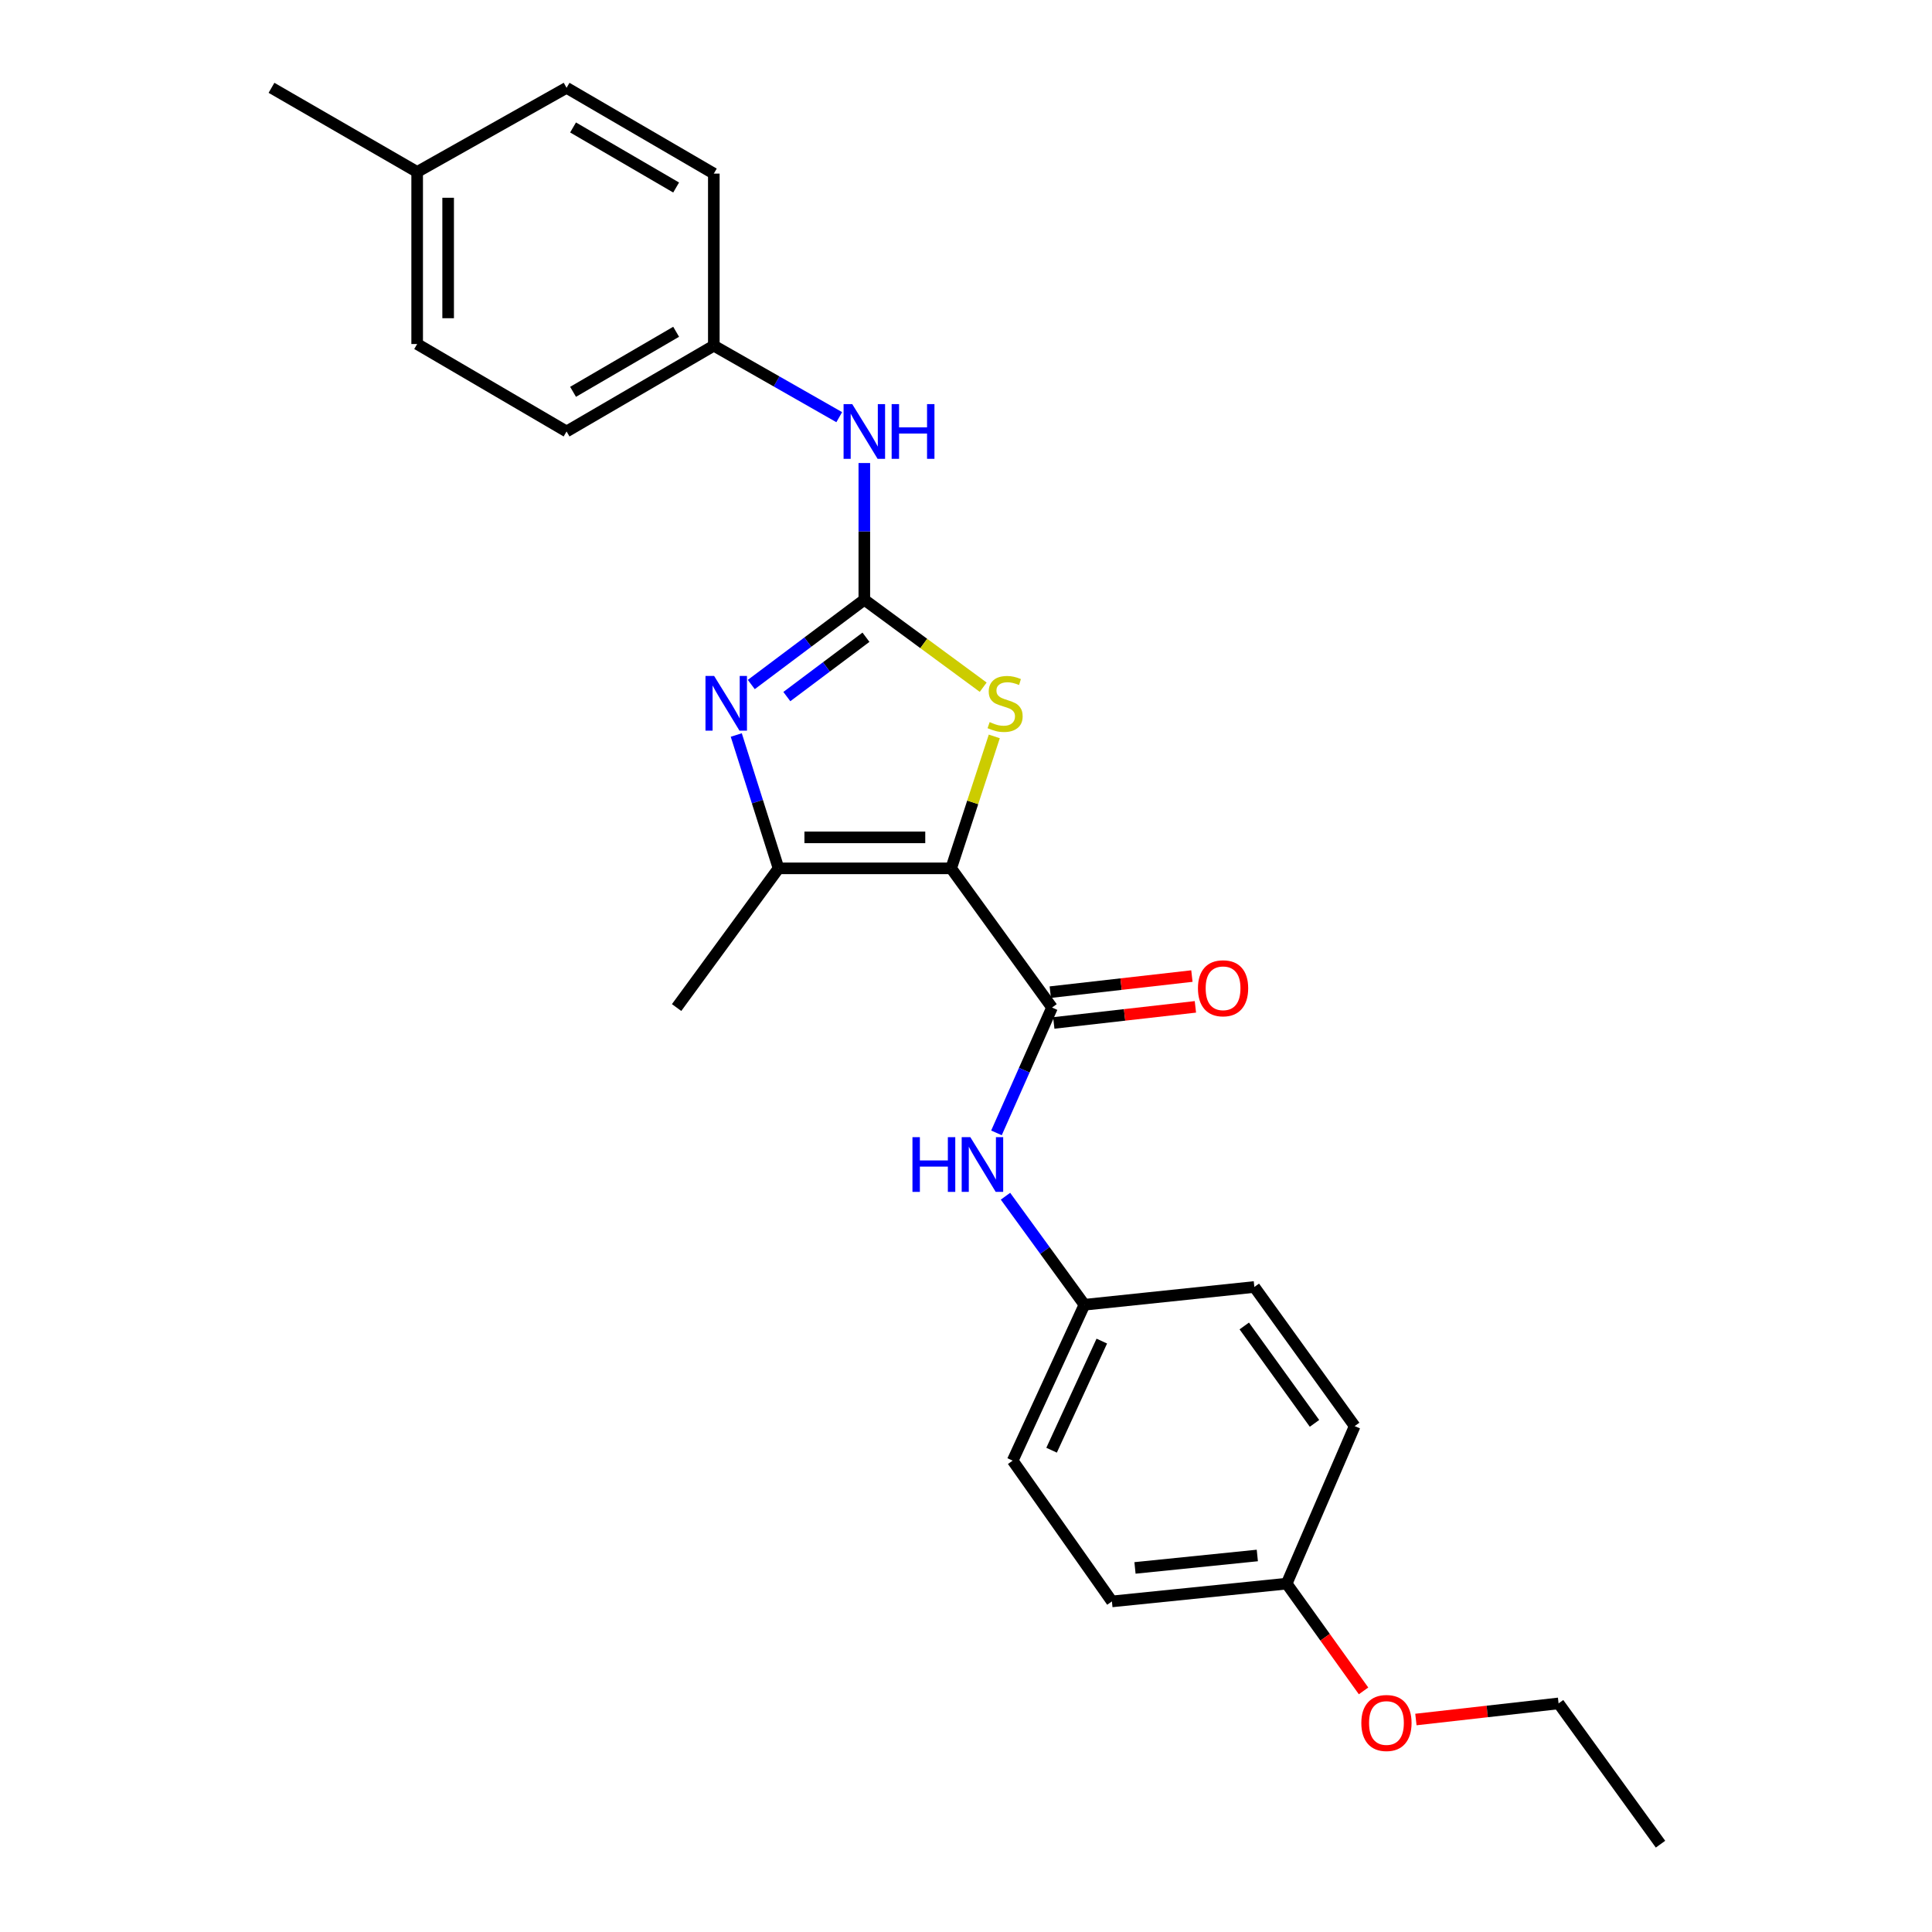 <?xml version='1.0' encoding='iso-8859-1'?>
<svg version='1.1' baseProfile='full'
              xmlns='http://www.w3.org/2000/svg'
                      xmlns:rdkit='http://www.rdkit.org/xml'
                      xmlns:xlink='http://www.w3.org/1999/xlink'
                  xml:space='preserve'
width='1000px' height='1000px' viewBox='0 0 1000 1000'>
<!-- END OF HEADER -->
<rect style='opacity:1.0;fill:#FFFFFF;stroke:none' width='1000' height='1000' x='0' y='0'> </rect>
<path class='bond-2' d='M 492.311,449.458 L 503.477,415.311' style='fill:none;fill-rule:evenodd;stroke:#000000;stroke-width:6px;stroke-linecap:butt;stroke-linejoin:miter;stroke-opacity:1' />
<path class='bond-2' d='M 503.477,415.311 L 514.642,381.164' style='fill:none;fill-rule:evenodd;stroke:#CCCC00;stroke-width:6px;stroke-linecap:butt;stroke-linejoin:miter;stroke-opacity:1' />
<path class='bond-3' d='M 492.311,449.458 L 402.97,449.458' style='fill:none;fill-rule:evenodd;stroke:#000000;stroke-width:6px;stroke-linecap:butt;stroke-linejoin:miter;stroke-opacity:1' />
<path class='bond-3' d='M 478.91,433.422 L 416.371,433.422' style='fill:none;fill-rule:evenodd;stroke:#000000;stroke-width:6px;stroke-linecap:butt;stroke-linejoin:miter;stroke-opacity:1' />
<path class='bond-4' d='M 492.311,449.458 L 544.528,521.507' style='fill:none;fill-rule:evenodd;stroke:#000000;stroke-width:6px;stroke-linecap:butt;stroke-linejoin:miter;stroke-opacity:1' />
<path class='bond-0' d='M 447.374,310.422 L 478.137,333.057' style='fill:none;fill-rule:evenodd;stroke:#000000;stroke-width:6px;stroke-linecap:butt;stroke-linejoin:miter;stroke-opacity:1' />
<path class='bond-0' d='M 478.137,333.057 L 508.9,355.692' style='fill:none;fill-rule:evenodd;stroke:#CCCC00;stroke-width:6px;stroke-linecap:butt;stroke-linejoin:miter;stroke-opacity:1' />
<path class='bond-6' d='M 447.374,310.422 L 447.374,275.043' style='fill:none;fill-rule:evenodd;stroke:#000000;stroke-width:6px;stroke-linecap:butt;stroke-linejoin:miter;stroke-opacity:1' />
<path class='bond-6' d='M 447.374,275.043 L 447.374,239.663' style='fill:none;fill-rule:evenodd;stroke:#0000FF;stroke-width:6px;stroke-linecap:butt;stroke-linejoin:miter;stroke-opacity:1' />
<path class='bond-25' d='M 447.374,310.422 L 418.121,332.364' style='fill:none;fill-rule:evenodd;stroke:#000000;stroke-width:6px;stroke-linecap:butt;stroke-linejoin:miter;stroke-opacity:1' />
<path class='bond-25' d='M 418.121,332.364 L 388.869,354.306' style='fill:none;fill-rule:evenodd;stroke:#0000FF;stroke-width:6px;stroke-linecap:butt;stroke-linejoin:miter;stroke-opacity:1' />
<path class='bond-25' d='M 448.221,329.833 L 427.744,345.192' style='fill:none;fill-rule:evenodd;stroke:#000000;stroke-width:6px;stroke-linecap:butt;stroke-linejoin:miter;stroke-opacity:1' />
<path class='bond-25' d='M 427.744,345.192 L 407.267,360.552' style='fill:none;fill-rule:evenodd;stroke:#0000FF;stroke-width:6px;stroke-linecap:butt;stroke-linejoin:miter;stroke-opacity:1' />
<path class='bond-1' d='M 381.094,380.438 L 392.032,414.948' style='fill:none;fill-rule:evenodd;stroke:#0000FF;stroke-width:6px;stroke-linecap:butt;stroke-linejoin:miter;stroke-opacity:1' />
<path class='bond-1' d='M 392.032,414.948 L 402.97,449.458' style='fill:none;fill-rule:evenodd;stroke:#000000;stroke-width:6px;stroke-linecap:butt;stroke-linejoin:miter;stroke-opacity:1' />
<path class='bond-11' d='M 402.97,449.458 L 350.21,521.507' style='fill:none;fill-rule:evenodd;stroke:#000000;stroke-width:6px;stroke-linecap:butt;stroke-linejoin:miter;stroke-opacity:1' />
<path class='bond-5' d='M 544.528,521.507 L 530.149,553.942' style='fill:none;fill-rule:evenodd;stroke:#000000;stroke-width:6px;stroke-linecap:butt;stroke-linejoin:miter;stroke-opacity:1' />
<path class='bond-5' d='M 530.149,553.942 L 515.771,586.376' style='fill:none;fill-rule:evenodd;stroke:#0000FF;stroke-width:6px;stroke-linecap:butt;stroke-linejoin:miter;stroke-opacity:1' />
<path class='bond-7' d='M 545.433,529.474 L 582.085,525.31' style='fill:none;fill-rule:evenodd;stroke:#000000;stroke-width:6px;stroke-linecap:butt;stroke-linejoin:miter;stroke-opacity:1' />
<path class='bond-7' d='M 582.085,525.31 L 618.736,521.145' style='fill:none;fill-rule:evenodd;stroke:#FF0000;stroke-width:6px;stroke-linecap:butt;stroke-linejoin:miter;stroke-opacity:1' />
<path class='bond-7' d='M 543.623,513.54 L 580.274,509.376' style='fill:none;fill-rule:evenodd;stroke:#000000;stroke-width:6px;stroke-linecap:butt;stroke-linejoin:miter;stroke-opacity:1' />
<path class='bond-7' d='M 580.274,509.376 L 616.926,505.211' style='fill:none;fill-rule:evenodd;stroke:#FF0000;stroke-width:6px;stroke-linecap:butt;stroke-linejoin:miter;stroke-opacity:1' />
<path class='bond-8' d='M 520.438,619.162 L 540.867,647.252' style='fill:none;fill-rule:evenodd;stroke:#0000FF;stroke-width:6px;stroke-linecap:butt;stroke-linejoin:miter;stroke-opacity:1' />
<path class='bond-8' d='M 540.867,647.252 L 561.295,675.341' style='fill:none;fill-rule:evenodd;stroke:#000000;stroke-width:6px;stroke-linecap:butt;stroke-linejoin:miter;stroke-opacity:1' />
<path class='bond-9' d='M 434.392,215.927 L 401.932,197.425' style='fill:none;fill-rule:evenodd;stroke:#0000FF;stroke-width:6px;stroke-linecap:butt;stroke-linejoin:miter;stroke-opacity:1' />
<path class='bond-9' d='M 401.932,197.425 L 369.472,178.923' style='fill:none;fill-rule:evenodd;stroke:#000000;stroke-width:6px;stroke-linecap:butt;stroke-linejoin:miter;stroke-opacity:1' />
<path class='bond-13' d='M 561.295,675.341 L 649.246,666.138' style='fill:none;fill-rule:evenodd;stroke:#000000;stroke-width:6px;stroke-linecap:butt;stroke-linejoin:miter;stroke-opacity:1' />
<path class='bond-14' d='M 561.295,675.341 L 524.162,756.023' style='fill:none;fill-rule:evenodd;stroke:#000000;stroke-width:6px;stroke-linecap:butt;stroke-linejoin:miter;stroke-opacity:1' />
<path class='bond-14' d='M 570.293,694.148 L 544.299,750.625' style='fill:none;fill-rule:evenodd;stroke:#000000;stroke-width:6px;stroke-linecap:butt;stroke-linejoin:miter;stroke-opacity:1' />
<path class='bond-15' d='M 369.472,178.923 L 369.472,89.858' style='fill:none;fill-rule:evenodd;stroke:#000000;stroke-width:6px;stroke-linecap:butt;stroke-linejoin:miter;stroke-opacity:1' />
<path class='bond-16' d='M 369.472,178.923 L 293.254,223.326' style='fill:none;fill-rule:evenodd;stroke:#000000;stroke-width:6px;stroke-linecap:butt;stroke-linejoin:miter;stroke-opacity:1' />
<path class='bond-16' d='M 349.967,171.727 L 296.614,202.809' style='fill:none;fill-rule:evenodd;stroke:#000000;stroke-width:6px;stroke-linecap:butt;stroke-linejoin:miter;stroke-opacity:1' />
<path class='bond-10' d='M 665.978,819.687 L 575.523,828.891' style='fill:none;fill-rule:evenodd;stroke:#000000;stroke-width:6px;stroke-linecap:butt;stroke-linejoin:miter;stroke-opacity:1' />
<path class='bond-10' d='M 650.786,805.114 L 587.468,811.556' style='fill:none;fill-rule:evenodd;stroke:#000000;stroke-width:6px;stroke-linecap:butt;stroke-linejoin:miter;stroke-opacity:1' />
<path class='bond-21' d='M 665.978,819.687 L 685.874,847.444' style='fill:none;fill-rule:evenodd;stroke:#000000;stroke-width:6px;stroke-linecap:butt;stroke-linejoin:miter;stroke-opacity:1' />
<path class='bond-21' d='M 685.874,847.444 L 705.77,875.2' style='fill:none;fill-rule:evenodd;stroke:#FF0000;stroke-width:6px;stroke-linecap:butt;stroke-linejoin:miter;stroke-opacity:1' />
<path class='bond-26' d='M 665.978,819.687 L 701.178,738.151' style='fill:none;fill-rule:evenodd;stroke:#000000;stroke-width:6px;stroke-linecap:butt;stroke-linejoin:miter;stroke-opacity:1' />
<path class='bond-12' d='M 215.922,89.002 L 215.922,178.067' style='fill:none;fill-rule:evenodd;stroke:#000000;stroke-width:6px;stroke-linecap:butt;stroke-linejoin:miter;stroke-opacity:1' />
<path class='bond-12' d='M 231.959,102.362 L 231.959,164.708' style='fill:none;fill-rule:evenodd;stroke:#000000;stroke-width:6px;stroke-linecap:butt;stroke-linejoin:miter;stroke-opacity:1' />
<path class='bond-23' d='M 215.922,89.002 L 140.524,45.455' style='fill:none;fill-rule:evenodd;stroke:#000000;stroke-width:6px;stroke-linecap:butt;stroke-linejoin:miter;stroke-opacity:1' />
<path class='bond-27' d='M 215.922,89.002 L 293.254,45.455' style='fill:none;fill-rule:evenodd;stroke:#000000;stroke-width:6px;stroke-linecap:butt;stroke-linejoin:miter;stroke-opacity:1' />
<path class='bond-17' d='M 649.246,666.138 L 701.178,738.151' style='fill:none;fill-rule:evenodd;stroke:#000000;stroke-width:6px;stroke-linecap:butt;stroke-linejoin:miter;stroke-opacity:1' />
<path class='bond-17' d='M 644.029,686.32 L 680.381,736.729' style='fill:none;fill-rule:evenodd;stroke:#000000;stroke-width:6px;stroke-linecap:butt;stroke-linejoin:miter;stroke-opacity:1' />
<path class='bond-18' d='M 524.162,756.023 L 575.523,828.891' style='fill:none;fill-rule:evenodd;stroke:#000000;stroke-width:6px;stroke-linecap:butt;stroke-linejoin:miter;stroke-opacity:1' />
<path class='bond-20' d='M 369.472,89.858 L 293.254,45.455' style='fill:none;fill-rule:evenodd;stroke:#000000;stroke-width:6px;stroke-linecap:butt;stroke-linejoin:miter;stroke-opacity:1' />
<path class='bond-20' d='M 349.967,97.054 L 296.614,65.972' style='fill:none;fill-rule:evenodd;stroke:#000000;stroke-width:6px;stroke-linecap:butt;stroke-linejoin:miter;stroke-opacity:1' />
<path class='bond-19' d='M 293.254,223.326 L 215.922,178.067' style='fill:none;fill-rule:evenodd;stroke:#000000;stroke-width:6px;stroke-linecap:butt;stroke-linejoin:miter;stroke-opacity:1' />
<path class='bond-22' d='M 732.866,890.015 L 769.791,885.846' style='fill:none;fill-rule:evenodd;stroke:#FF0000;stroke-width:6px;stroke-linecap:butt;stroke-linejoin:miter;stroke-opacity:1' />
<path class='bond-22' d='M 769.791,885.846 L 806.716,881.677' style='fill:none;fill-rule:evenodd;stroke:#000000;stroke-width:6px;stroke-linecap:butt;stroke-linejoin:miter;stroke-opacity:1' />
<path class='bond-24' d='M 806.716,881.677 L 859.476,954.545' style='fill:none;fill-rule:evenodd;stroke:#000000;stroke-width:6px;stroke-linecap:butt;stroke-linejoin:miter;stroke-opacity:1' />
<path  class='atom-2' d='M 369.635 349.877
L 378.915 364.877
Q 379.835 366.357, 381.315 369.037
Q 382.795 371.717, 382.875 371.877
L 382.875 349.877
L 386.635 349.877
L 386.635 378.197
L 382.755 378.197
L 372.795 361.797
Q 371.635 359.877, 370.395 357.677
Q 369.195 355.477, 368.835 354.797
L 368.835 378.197
L 365.155 378.197
L 365.155 349.877
L 369.635 349.877
' fill='#0000FF'/>
<path  class='atom-3' d='M 512.242 373.757
Q 512.562 373.877, 513.882 374.437
Q 515.202 374.997, 516.642 375.357
Q 518.122 375.677, 519.562 375.677
Q 522.242 375.677, 523.802 374.397
Q 525.362 373.077, 525.362 370.797
Q 525.362 369.237, 524.562 368.277
Q 523.802 367.317, 522.602 366.797
Q 521.402 366.277, 519.402 365.677
Q 516.882 364.917, 515.362 364.197
Q 513.882 363.477, 512.802 361.957
Q 511.762 360.437, 511.762 357.877
Q 511.762 354.317, 514.162 352.117
Q 516.602 349.917, 521.402 349.917
Q 524.682 349.917, 528.402 351.477
L 527.482 354.557
Q 524.082 353.157, 521.522 353.157
Q 518.762 353.157, 517.242 354.317
Q 515.722 355.437, 515.762 357.397
Q 515.762 358.917, 516.522 359.837
Q 517.322 360.757, 518.442 361.277
Q 519.602 361.797, 521.522 362.397
Q 524.082 363.197, 525.602 363.997
Q 527.122 364.797, 528.202 366.437
Q 529.322 368.037, 529.322 370.797
Q 529.322 374.717, 526.682 376.837
Q 524.082 378.917, 519.722 378.917
Q 517.202 378.917, 515.282 378.357
Q 513.402 377.837, 511.162 376.917
L 512.242 373.757
' fill='#CCCC00'/>
<path  class='atom-6' d='M 472.288 588.598
L 476.128 588.598
L 476.128 600.638
L 490.608 600.638
L 490.608 588.598
L 494.448 588.598
L 494.448 616.918
L 490.608 616.918
L 490.608 603.838
L 476.128 603.838
L 476.128 616.918
L 472.288 616.918
L 472.288 588.598
' fill='#0000FF'/>
<path  class='atom-6' d='M 502.248 588.598
L 511.528 603.598
Q 512.448 605.078, 513.928 607.758
Q 515.408 610.438, 515.488 610.598
L 515.488 588.598
L 519.248 588.598
L 519.248 616.918
L 515.368 616.918
L 505.408 600.518
Q 504.248 598.598, 503.008 596.398
Q 501.808 594.198, 501.448 593.518
L 501.448 616.918
L 497.768 616.918
L 497.768 588.598
L 502.248 588.598
' fill='#0000FF'/>
<path  class='atom-7' d='M 441.114 209.166
L 450.394 224.166
Q 451.314 225.646, 452.794 228.326
Q 454.274 231.006, 454.354 231.166
L 454.354 209.166
L 458.114 209.166
L 458.114 237.486
L 454.234 237.486
L 444.274 221.086
Q 443.114 219.166, 441.874 216.966
Q 440.674 214.766, 440.314 214.086
L 440.314 237.486
L 436.634 237.486
L 436.634 209.166
L 441.114 209.166
' fill='#0000FF'/>
<path  class='atom-7' d='M 461.514 209.166
L 465.354 209.166
L 465.354 221.206
L 479.834 221.206
L 479.834 209.166
L 483.674 209.166
L 483.674 237.486
L 479.834 237.486
L 479.834 224.406
L 465.354 224.406
L 465.354 237.486
L 461.514 237.486
L 461.514 209.166
' fill='#0000FF'/>
<path  class='atom-8' d='M 620.058 511.528
Q 620.058 504.728, 623.418 500.928
Q 626.778 497.128, 633.058 497.128
Q 639.338 497.128, 642.698 500.928
Q 646.058 504.728, 646.058 511.528
Q 646.058 518.408, 642.658 522.328
Q 639.258 526.208, 633.058 526.208
Q 626.818 526.208, 623.418 522.328
Q 620.058 518.448, 620.058 511.528
M 633.058 523.008
Q 637.378 523.008, 639.698 520.128
Q 642.058 517.208, 642.058 511.528
Q 642.058 505.968, 639.698 503.168
Q 637.378 500.328, 633.058 500.328
Q 628.738 500.328, 626.378 503.128
Q 624.058 505.928, 624.058 511.528
Q 624.058 517.248, 626.378 520.128
Q 628.738 523.008, 633.058 523.008
' fill='#FF0000'/>
<path  class='atom-22' d='M 704.624 891.816
Q 704.624 885.016, 707.984 881.216
Q 711.344 877.416, 717.624 877.416
Q 723.904 877.416, 727.264 881.216
Q 730.624 885.016, 730.624 891.816
Q 730.624 898.696, 727.224 902.616
Q 723.824 906.496, 717.624 906.496
Q 711.384 906.496, 707.984 902.616
Q 704.624 898.736, 704.624 891.816
M 717.624 903.296
Q 721.944 903.296, 724.264 900.416
Q 726.624 897.496, 726.624 891.816
Q 726.624 886.256, 724.264 883.456
Q 721.944 880.616, 717.624 880.616
Q 713.304 880.616, 710.944 883.416
Q 708.624 886.216, 708.624 891.816
Q 708.624 897.536, 710.944 900.416
Q 713.304 903.296, 717.624 903.296
' fill='#FF0000'/>
</svg>
